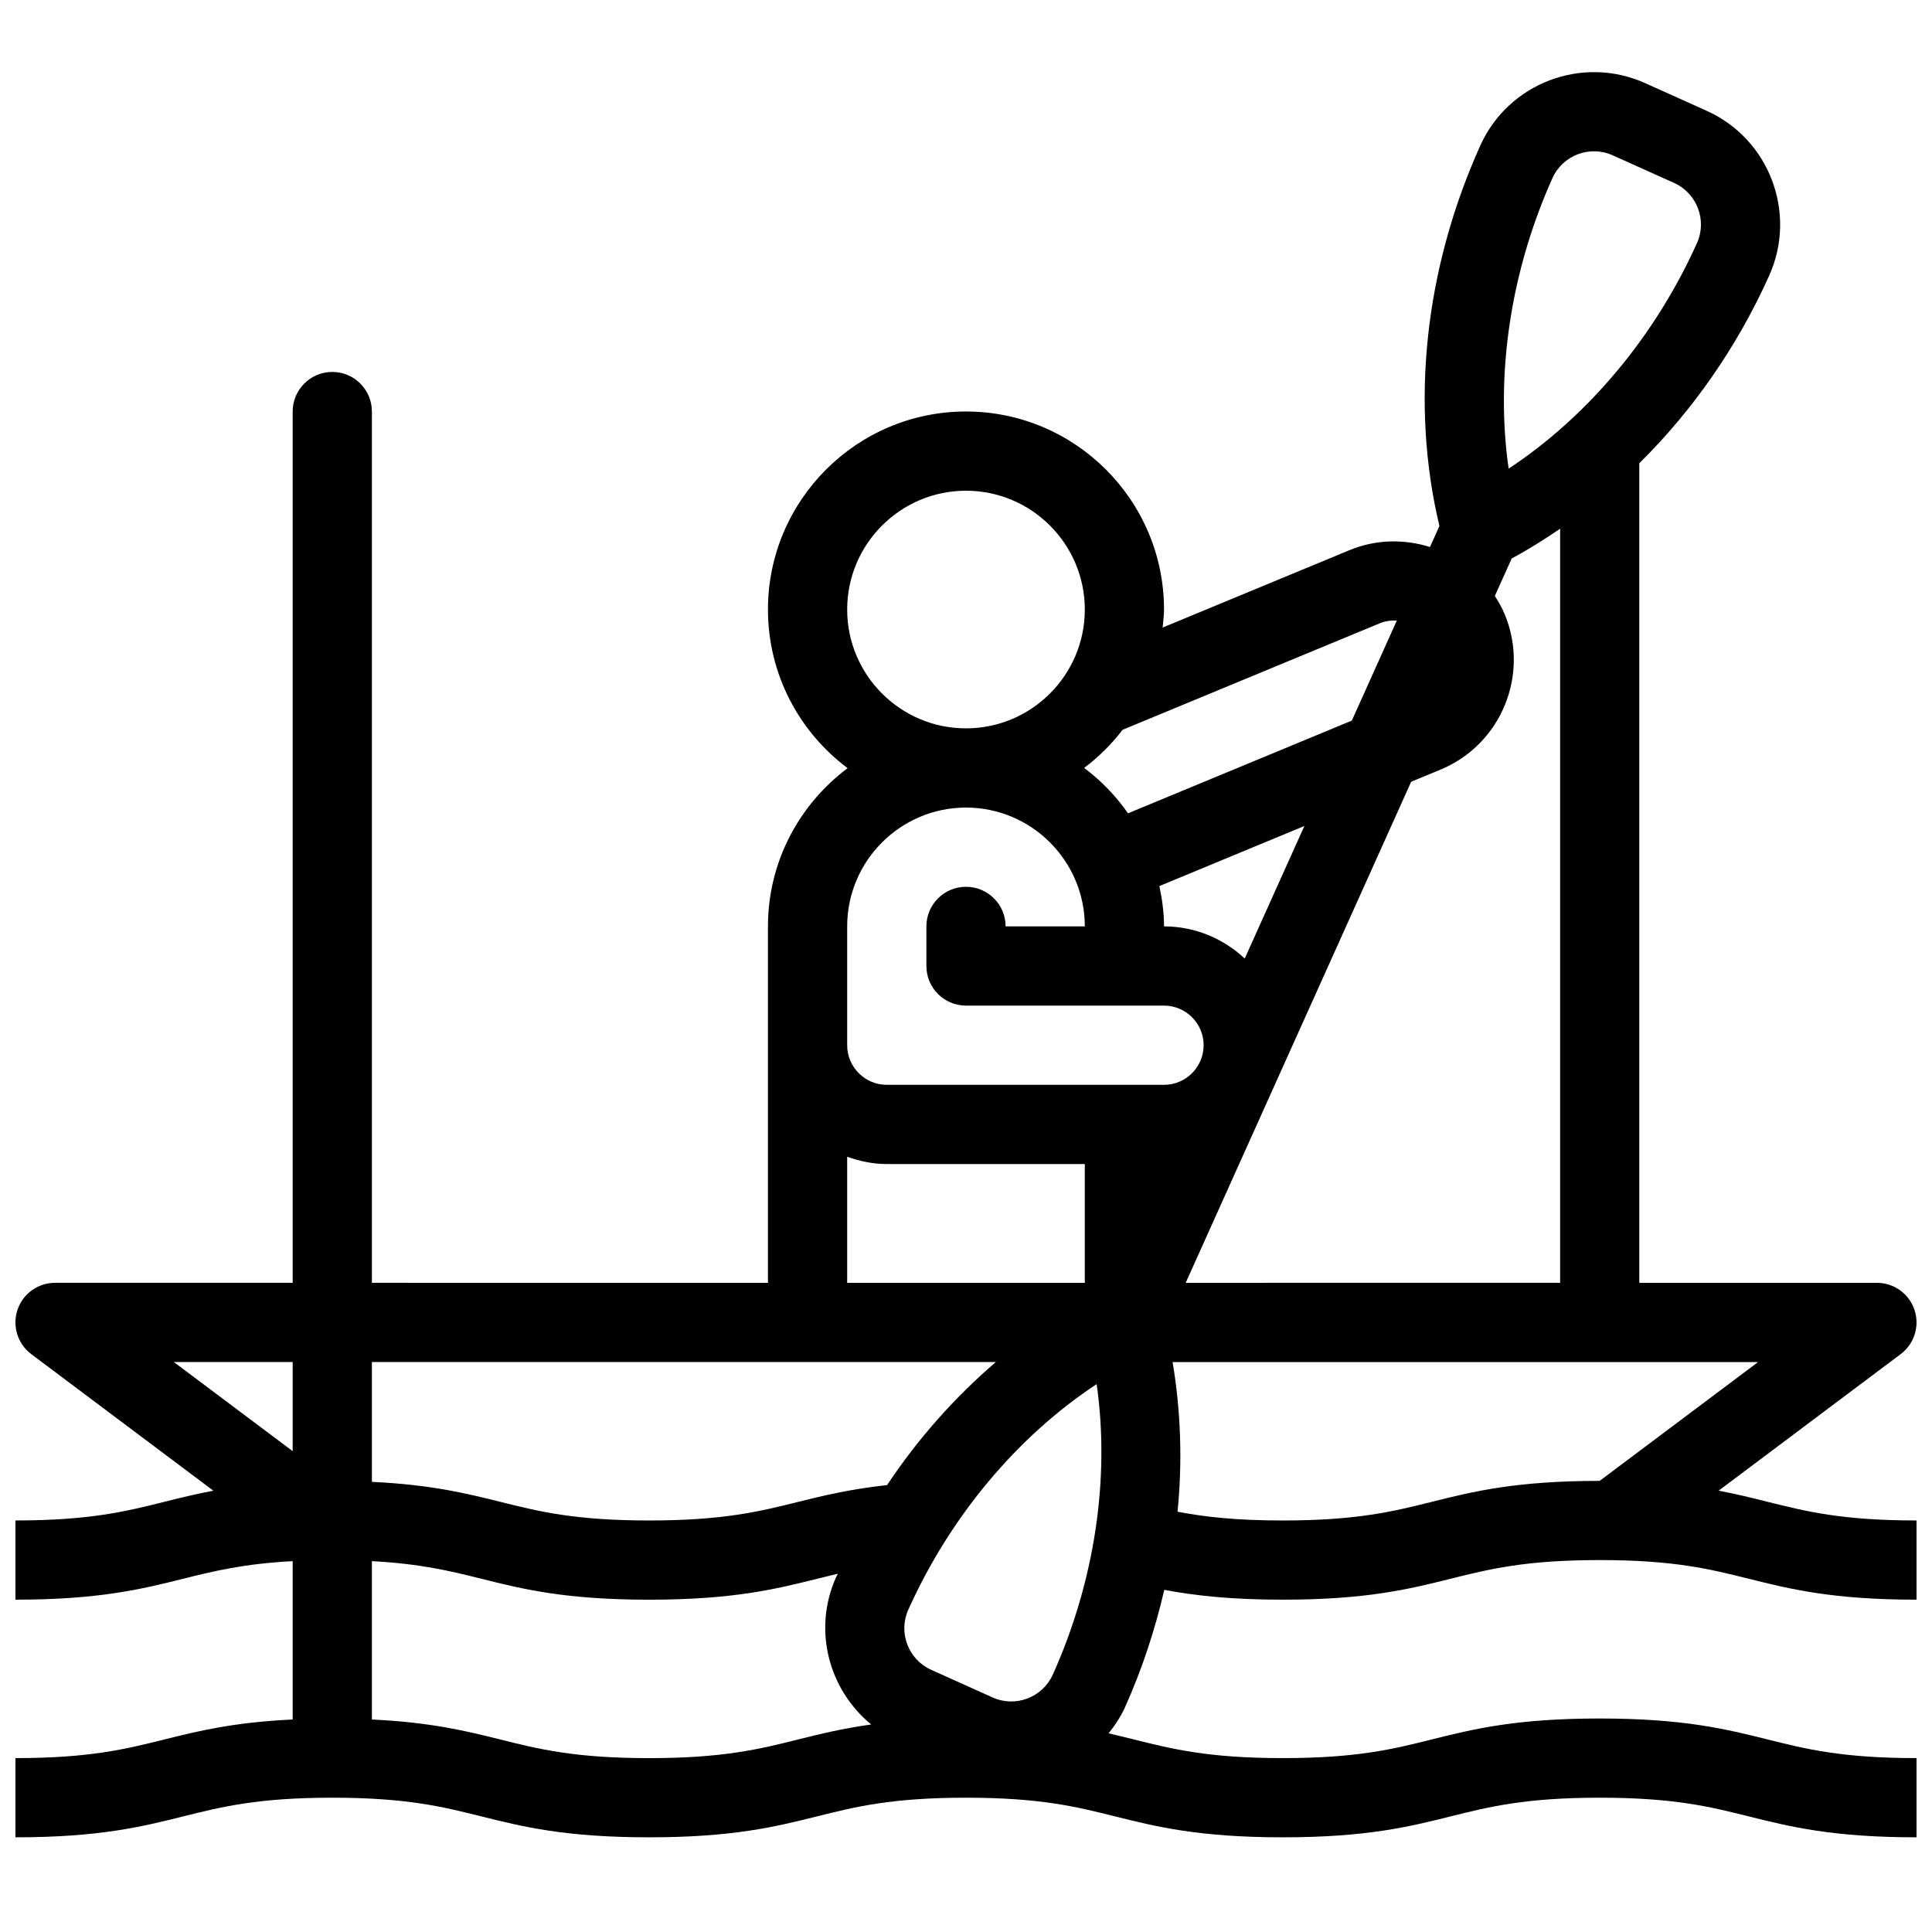 <?xml version="1.0" encoding="UTF-8"?>
<!-- Uploaded to: ICON Repo, www.svgrepo.com, Generator: ICON Repo Mixer Tools -->
<svg width="800px" height="800px" version="1.1" viewBox="144 144 512 512" xmlns="http://www.w3.org/2000/svg">
 <defs>
  <clipPath id="a">
   <path d="m148.09 163h503.81v468h-503.81z"/>
  </clipPath>
 </defs>
 <g clip-path="url(#a)">
  <path d="m599.45 539.05 48.25-36.191c3.609-2.707 5.09-7.43 3.664-11.715-1.426-4.293-5.438-7.18-9.961-7.18h-62.977v-217.19c14.043-13.875 25.852-30.66 34.426-49.73 7.473-16.613 0.043-36.211-16.574-43.684l-16.312-7.336c-16.613-7.473-36.211-0.043-43.684 16.574-14.801 32.895-18.516 68.508-10.82 100.8l-2.5 5.562c-6.781-2.109-14.266-2.09-21.328 0.84l-49.52 20.508c0.141-1.598 0.363-3.16 0.363-4.777 0-28.938-23.543-52.48-52.48-52.48s-52.48 23.543-52.48 52.48c0 17.184 8.301 32.453 21.109 42.035-12.777 9.574-21.109 24.77-21.109 41.934v94.465l-104.96-0.004v-230.9c0-5.793-4.703-10.496-10.496-10.496s-10.496 4.703-10.496 10.496v230.9h-62.977c-4.523 0-8.535 2.887-9.961 7.18-1.426 4.285 0.051 9.008 3.664 11.715l48.25 36.191c-4.766 0.902-8.91 1.93-13.016 2.961-10.141 2.527-19.734 4.93-39.434 4.93v20.992c22.281 0 33.598-2.832 44.535-5.562 8.133-2.035 16.008-3.957 28.938-4.648v41.965c-15.574 0.734-24.98 3.035-34.039 5.301-10.141 2.527-19.734 4.93-39.434 4.93v20.992c22.281 0 33.598-2.832 44.535-5.562 10.141-2.527 19.73-4.934 39.434-4.934 19.699 0 29.293 2.402 39.434 4.934 10.938 2.731 22.25 5.562 44.535 5.562 22.281 0 33.598-2.832 44.535-5.562 10.137-2.527 19.73-4.934 39.434-4.934 19.699 0 29.293 2.402 39.434 4.934 10.934 2.731 22.25 5.562 44.531 5.562s33.598-2.832 44.535-5.562c10.141-2.527 19.734-4.934 39.434-4.934 19.699 0 29.293 2.402 39.434 4.934 10.938 2.731 22.254 5.562 44.535 5.562v-20.992c-19.699 0-29.293-2.402-39.434-4.934-10.938-2.727-22.25-5.562-44.535-5.562-22.281 0-33.598 2.832-44.535 5.562-10.137 2.531-19.73 4.934-39.434 4.934-19.699 0-29.293-2.402-39.434-4.934-2.195-0.547-4.43-1.09-6.738-1.625 1.68-2.109 3.203-4.367 4.356-6.938 4.566-10.16 7.957-20.594 10.402-31.09 8.043 1.512 17.594 2.602 31.414 2.602 22.281 0 33.598-2.832 44.535-5.562 10.141-2.527 19.734-4.934 39.434-4.934 19.699 0 29.293 2.402 39.434 4.934 10.938 2.731 22.254 5.562 44.535 5.562v-20.992c-19.699 0-29.293-2.402-39.434-4.934-4.102-1.027-8.258-2.066-13.016-2.957zm-141.23-55.086 59.754-132.79 7.758-3.211c16.059-6.633 23.691-25.098 17.047-41.133-0.723-1.754-1.648-3.359-2.633-4.902l4.473-9.93c4.418-2.363 8.668-5.047 12.836-7.883l-0.004 199.84zm-73.504 86.613c11.137-24.762 28.926-45.93 49.91-59.773 3.559 24.887-0.484 52.238-11.629 77-2.731 6.055-9.875 8.766-15.934 6.047l-16.301-7.34c-6.055-2.727-8.773-9.875-6.047-15.934zm66.535-191.76 38.426-15.922-15.809 35.121c-5.625-5.238-13.105-8.512-21.387-8.512 0-3.676-0.504-7.223-1.23-10.688zm104.17-187.62c2.731-6.055 9.875-8.766 15.934-6.047l16.312 7.34c6.055 2.731 8.766 9.875 6.047 15.934-11.137 24.762-28.926 45.93-49.91 59.773-3.559-24.887 0.484-52.238 11.617-77zm-45.762 117.98c1.48-0.609 3-0.789 4.512-0.715l-11.922 26.504-59.312 24.57c-3.223-4.609-7.137-8.668-11.629-12.027 3.852-2.887 7.262-6.289 10.203-10.109zm-109.66-35.129c17.359 0 31.488 14.129 31.488 31.488s-14.129 31.488-31.488 31.488-31.488-14.129-31.488-31.488c0-17.363 14.125-31.488 31.488-31.488zm0 83.969c17.359 0 31.488 14.129 31.488 31.488h-20.992c0-5.793-4.703-10.496-10.496-10.496s-10.496 4.703-10.496 10.496v10.496c0 5.793 4.703 10.496 10.496 10.496h52.48c5.785 0 10.496 4.711 10.496 10.496 0 5.785-4.711 10.496-10.496 10.496h-73.473c-5.785 0-10.496-4.711-10.496-10.496v-31.488c0-17.363 14.125-31.488 31.488-31.488zm-31.488 92.531c3.293 1.176 6.801 1.934 10.496 1.934h52.48v31.488h-62.977zm39.402 54.41c-10.852 9.309-20.605 20.238-28.82 32.602-9.688 1.07-16.824 2.769-23.586 4.461-10.164 2.531-19.777 4.922-39.477 4.922s-29.293-2.402-39.434-4.934c-9.059-2.266-18.465-4.562-34.039-5.297v-31.754zm-186.35 0v23.617l-31.488-23.617zm133.9 100.03c-10.141 2.531-19.734 4.934-39.434 4.934s-29.293-2.402-39.434-4.934c-9.059-2.266-18.465-4.562-34.039-5.301v-41.965c12.93 0.691 20.805 2.613 28.938 4.648 10.938 2.734 22.25 5.566 44.535 5.566 22.281 0 33.609-2.824 44.555-5.551 1.816-0.453 3.609-0.902 5.449-1.332-0.148 0.316-0.316 0.598-0.453 0.914-6.254 13.906-1.973 29.809 9.301 39.035-7.621 1.066-13.605 2.527-19.418 3.984zm167.93-62.973c-10.137 2.527-19.73 4.93-39.434 4.93-12.438 0-20.75-0.957-27.898-2.32 1.332-13.414 0.859-26.742-1.312-39.664h155.16l-41.984 31.488c-22.281 0-33.598 2.836-44.535 5.566z"/>
 </g>
</svg>